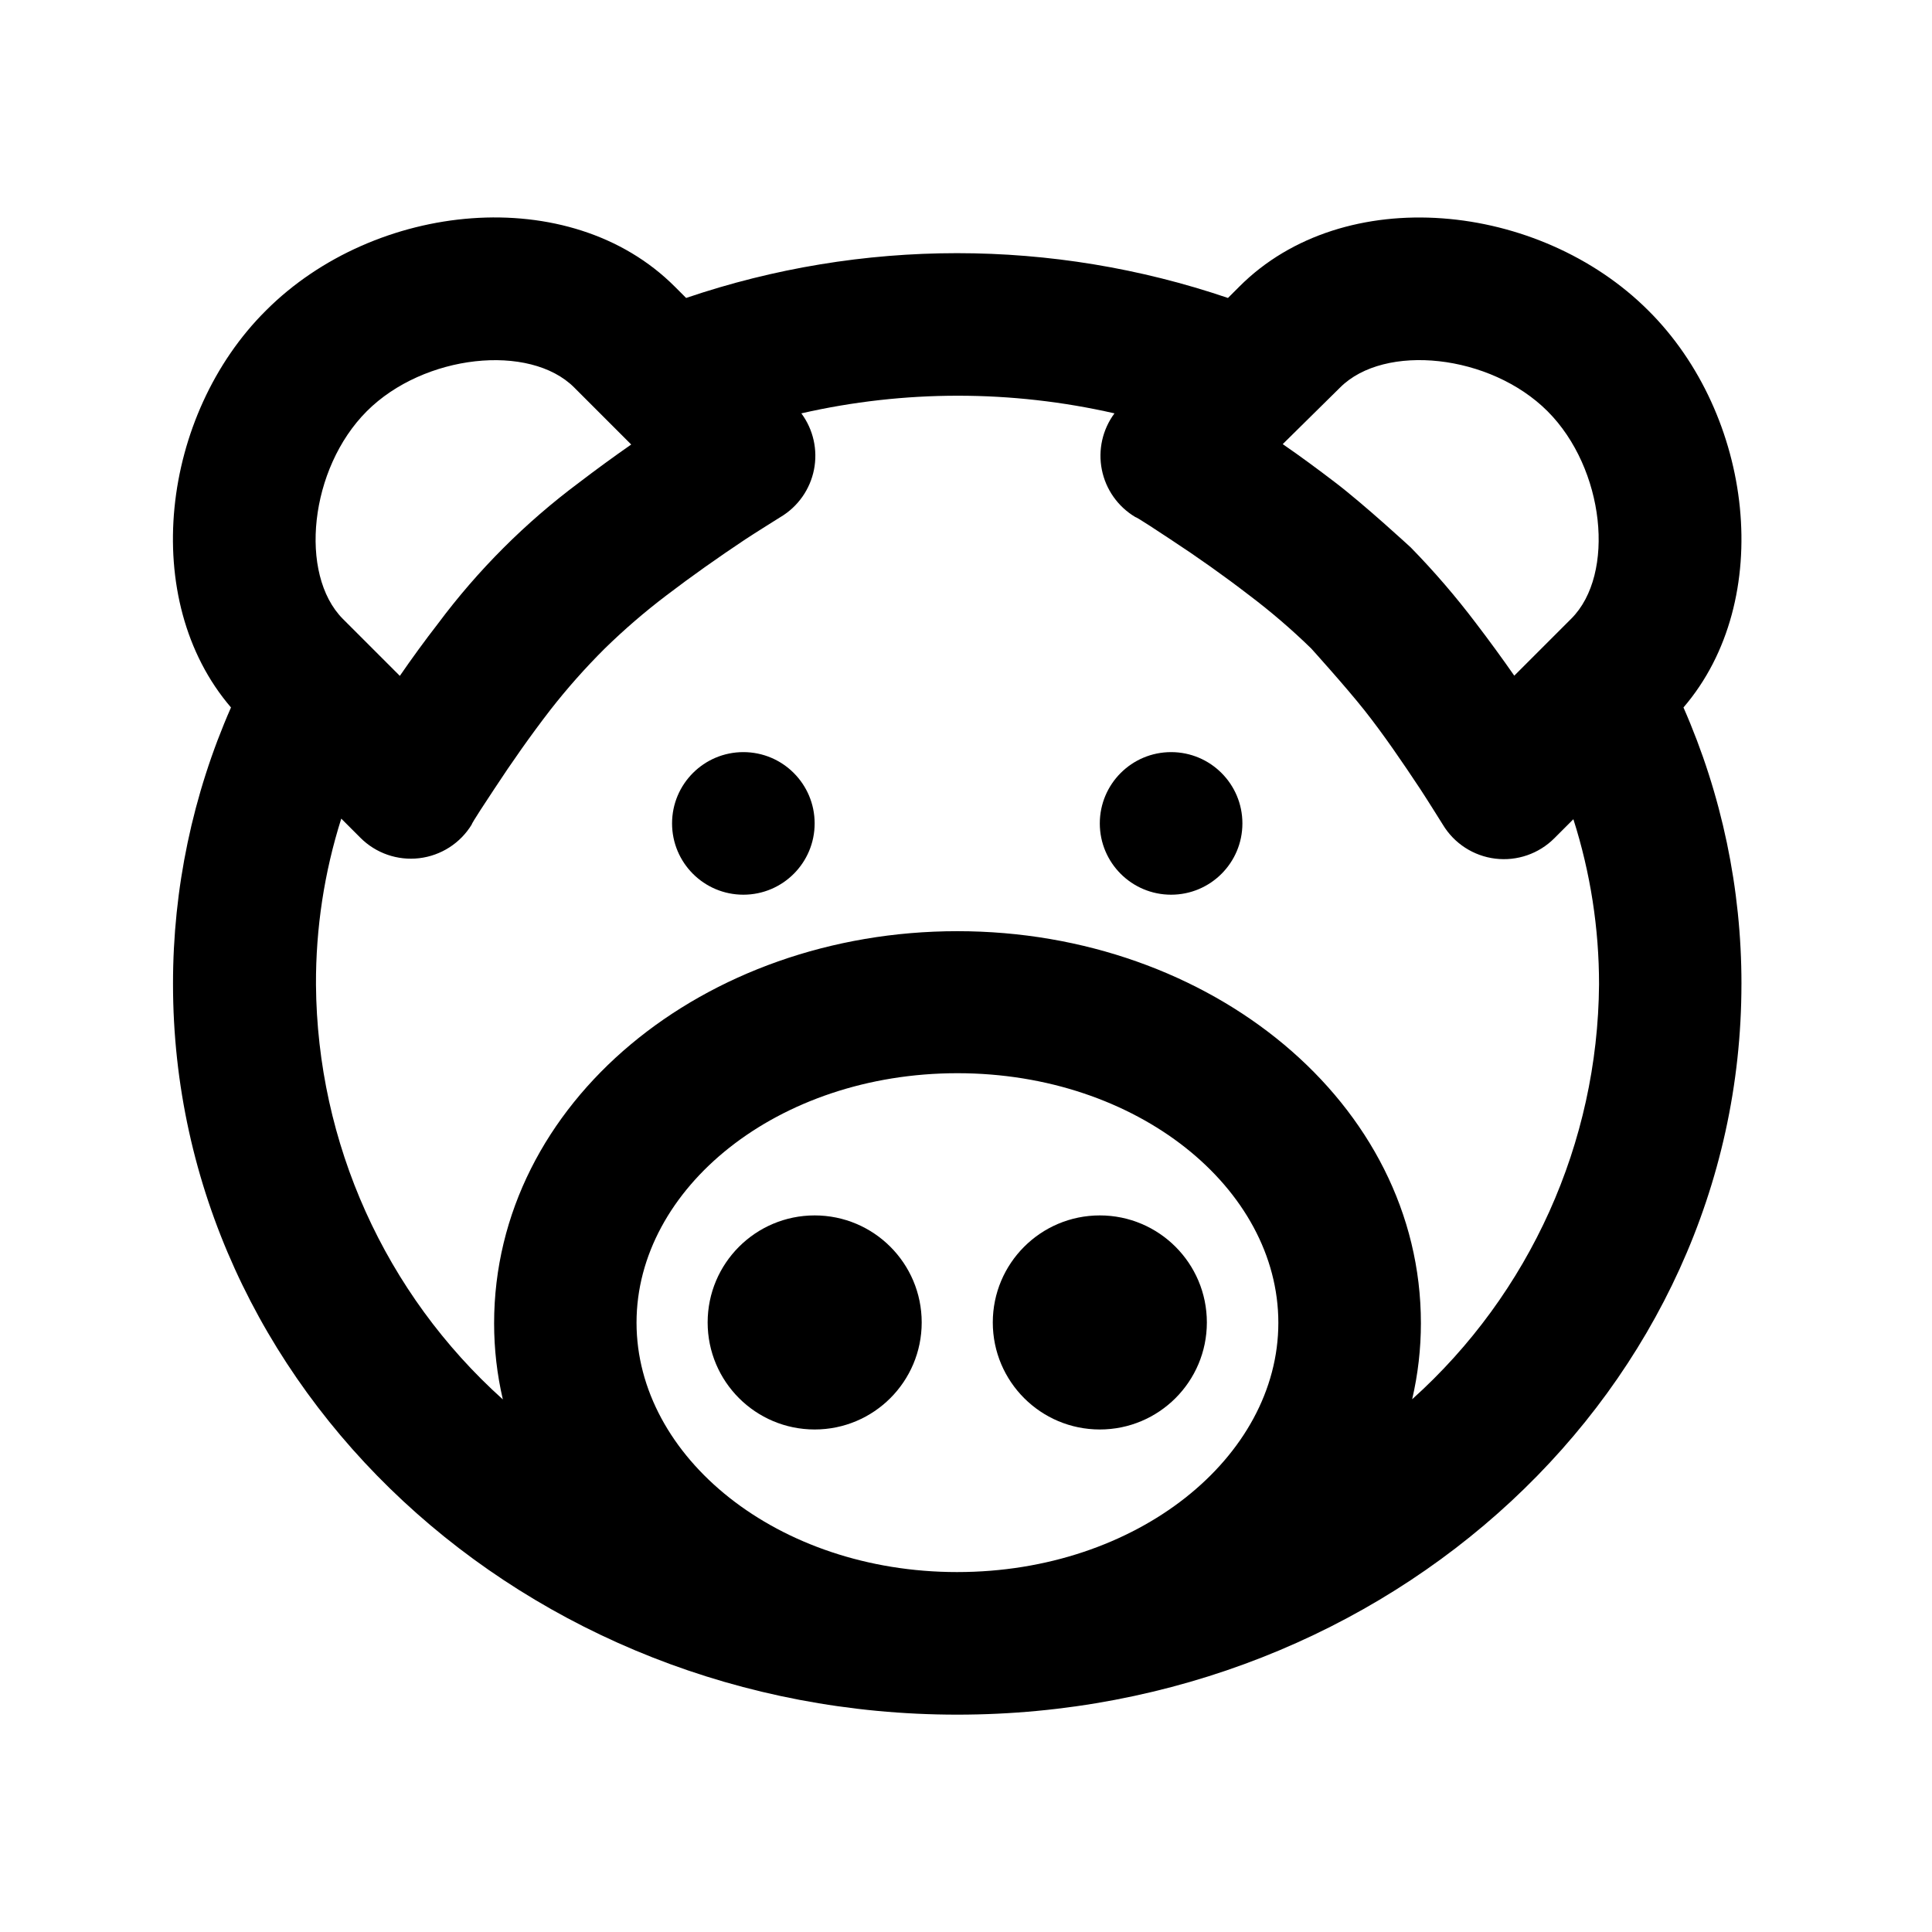 <?xml version="1.0" encoding="UTF-8"?>
<!-- Uploaded to: SVG Repo, www.svgrepo.com, Generator: SVG Repo Mixer Tools -->
<svg fill="#000000" width="800px" height="800px" version="1.1" viewBox="144 144 512 512" xmlns="http://www.w3.org/2000/svg">
 <g>
  <path d="m463.83 494.46c0 15.668-12.699 28.367-28.367 28.367-15.664 0-28.363-12.699-28.363-28.367 0-15.664 12.699-28.363 28.363-28.363 15.668 0 28.367 12.699 28.367 28.363"/>
  <path d="m388.26 494.46c0 15.668-12.699 28.367-28.363 28.367-15.664 0-28.363-12.699-28.363-28.367 0-15.664 12.699-28.363 28.363-28.363 15.664 0 28.363 12.699 28.363 28.363"/>
  <path d="m473.25 362.21c0 10.438-8.461 18.895-18.895 18.895s-18.895-8.457-18.895-18.895c0-10.434 8.461-18.891 18.895-18.891s18.895 8.457 18.895 18.891"/>
  <path d="m397.68 598.4c114.46 0 207.82-86.352 207.82-193.66h0.004c0.016-25.219-5.219-50.168-15.367-73.254 24.484-28.516 18.488-77.586-9.32-105.2-28.816-28.816-80.609-34.207-108.42-6.297l-2.973 2.973h-0.004c-46.551-15.828-97.031-15.828-143.59 0l-2.973-2.973c-27.859-27.91-79.551-22.57-108.37 6.297-27.809 27.609-33.754 76.68-9.27 105.2-10.152 23.086-15.383 48.035-15.367 73.254 0 107.26 93.355 193.66 207.82 193.66zm0-37.785c-47.711 0-84.992-30.531-84.992-66.102 0-35.57 37.332-66.102 85.043-66.102 47.711 0 85.043 30.531 85.043 66.148 0 35.625-37.434 66.055-85.094 66.055zm101.47-313.93c11.789-11.789 39.801-8.867 54.965 6.297 15.164 15.164 18.086 43.176 6.297 54.965l-15.113 15.113c-3.273-4.684-6.648-9.32-10.078-13.805l0.004 0.004c-5.348-7.078-11.133-13.809-17.332-20.152 0 0-12.395-11.438-20.152-17.332-4.484-3.426-9.117-6.852-13.805-10.078zm-257.95 6.297c15.113-15.113 43.176-18.086 54.965-6.297l15.113 15.113c-4.684 3.273-9.32 6.648-13.805 10.078-14.227 10.598-26.836 23.207-37.434 37.434-3.477 4.484-6.852 9.117-10.078 13.805l-15.113-15.113c-11.738-11.84-8.816-39.852 6.352-55.016zm-6.754 107.97 5.039 5.039c4.09 4.113 9.844 6.121 15.609 5.441 5.762-0.68 10.891-3.965 13.914-8.918 0-0.402 4.281-6.852 5.945-9.371 4.684-7.152 9.723-14.309 14.812-20.906v-0.004c4.488-5.754 9.332-11.223 14.508-16.371 5.16-5.039 10.629-9.75 16.375-14.109 6.602-5.039 13.754-10.078 20.859-14.812 2.519-1.664 8.969-5.691 9.371-5.945v0.004c4.578-2.738 7.785-7.281 8.832-12.512 1.043-5.231-0.168-10.66-3.344-14.945 27.309-6.234 55.672-6.234 82.98 0-3.176 4.285-4.391 9.715-3.344 14.945s4.254 9.773 8.832 12.512c0.402 0 6.852 4.281 9.371 5.945 7.152 4.684 14.258 9.723 20.859 14.812v-0.004c5.762 4.356 11.25 9.066 16.426 14.109 0 0 9.117 10.078 14.105 16.375 4.988 6.297 10.078 13.754 14.812 20.906 1.664 2.519 5.691 8.969 5.945 9.371 2.992 4.992 8.121 8.324 13.898 9.031 5.777 0.711 11.562-1.285 15.672-5.406l5.039-5.039v0.004c4.519 14.152 6.812 28.922 6.801 43.781-0.316 41.977-18.293 81.879-49.523 109.93 1.539-6.606 2.316-13.367 2.316-20.152 0-58.34-55.723-103.89-122.83-103.89-67.109 0-122.78 45.344-122.78 103.94 0 6.785 0.777 13.547 2.316 20.152-31.23-28.051-49.207-67.953-49.523-109.93-0.062-14.922 2.195-29.762 6.699-43.984z"/>
  <path d="m359.89 362.21c0 10.438-8.457 18.895-18.891 18.895-10.438 0-18.895-8.457-18.895-18.895 0-10.434 8.457-18.891 18.895-18.891 10.434 0 18.891 8.457 18.891 18.891"/>
 </g>
</svg>
